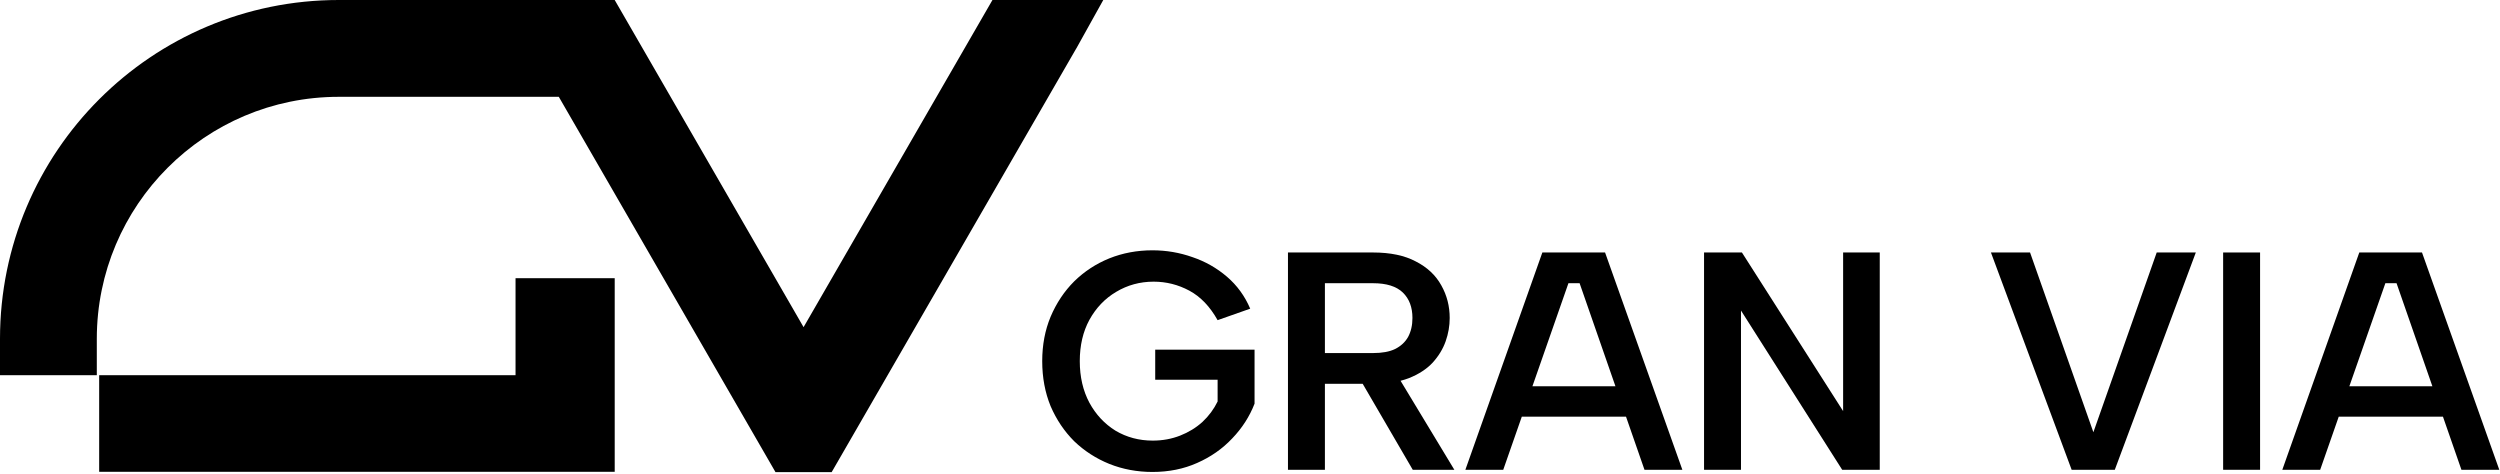 <svg width="1208" height="229" viewBox="0 0 1208 229" fill="none" xmlns="http://www.w3.org/2000/svg">
<path d="M1158.01 136.85H1152.61L1121.11 227H1102.81L1140.01 122H1170.31L1207.66 227H1189.36L1158.01 136.85ZM1123.21 186.65H1184.41V201.35H1123.21V186.65Z" fill="black"/>
<path d="M1074.22 122H1092.07V227H1074.22V122Z" fill="black"/>
<path d="M1042.12 122H1061.02L1021.87 227H1001.02L962.021 122H980.921L1011.52 208.85L1042.12 122Z" fill="black"/>
<path d="M908.296 122V227H890.146L841.246 150.05V227H823.396V122H841.696L890.596 198.65V122H908.296Z" fill="black"/>
<path d="M763.266 136.85H757.866L726.366 227H708.066L745.266 122H775.566L812.916 227H794.616L763.266 136.85ZM728.466 186.65H789.666V201.35H728.466V186.65Z" fill="black"/>
<path d="M682.494 153.65C682.494 148.45 680.944 144.35 677.844 141.35C674.744 138.35 669.944 136.85 663.444 136.85H640.194V170.6H663.444C667.844 170.6 671.394 169.95 674.094 168.65C676.894 167.25 678.994 165.3 680.394 162.8C681.794 160.2 682.494 157.15 682.494 153.65ZM663.444 122C671.844 122 678.744 123.45 684.144 126.35C689.644 129.15 693.744 133 696.444 137.9C699.144 142.7 700.494 147.95 700.494 153.65C700.494 157.45 699.844 161.2 698.544 164.9C697.244 168.6 695.144 172.05 692.244 175.25C689.344 178.35 685.494 180.85 680.694 182.75C675.994 184.55 670.244 185.45 663.444 185.45H640.194V227H622.344V122H663.444ZM674.094 179.6L702.744 227H682.644L655.044 179.6H674.094Z" fill="black"/>
<path d="M588.35 154.7C584.65 148.1 580.1 143.35 574.7 140.45C569.3 137.55 563.55 136.1 557.45 136.1C550.85 136.1 544.8 137.75 539.3 141.05C533.9 144.25 529.6 148.75 526.4 154.55C523.3 160.25 521.75 166.9 521.75 174.5C521.75 182.1 523.3 188.8 526.4 194.6C529.5 200.3 533.7 204.8 539 208.1C544.4 211.3 550.4 212.9 557 212.9C561.7 212.9 566.1 212.1 570.2 210.5C574.3 208.9 577.9 206.7 581 203.9C584.1 201 586.55 197.7 588.35 194V183.5H558.2V168.95H606.2V195.05C603.8 201.25 600.2 206.85 595.4 211.85C590.7 216.85 585.05 220.8 578.45 223.7C571.95 226.6 564.75 228.05 556.85 228.05C549.45 228.05 542.5 226.75 536 224.15C529.6 221.55 523.95 217.9 519.05 213.2C514.25 208.4 510.45 202.75 507.65 196.25C504.95 189.65 503.6 182.4 503.6 174.5C503.6 166.7 504.95 159.55 507.65 153.05C510.45 146.45 514.25 140.75 519.05 135.95C523.95 131.15 529.6 127.45 536 124.85C542.5 122.25 549.45 120.95 556.85 120.95C563.55 120.95 570 122.05 576.2 124.25C582.4 126.35 587.95 129.5 592.85 133.7C597.75 137.9 601.5 143.05 604.1 149.15L588.35 154.7Z" fill="black"/>
<path d="M297.028 0.015L388.287 158.08L479.543 0.021V0H533.1L520.062 23.431L520.034 23.446L401.843 228.161L401.812 228.144H374.764L374.733 228.161L374.724 228.144H374.72V228.137L270.015 46.782H163.716C99.132 46.782 46.776 99.145 46.776 163.738V181.282H0V163.738C5.49987e-05 73.308 73.298 0 163.716 0H297.028V0.015ZM297.028 227.968H47.919V181.282H249.108V134.42H297.028V227.968Z" fill="black"/>
</svg>
